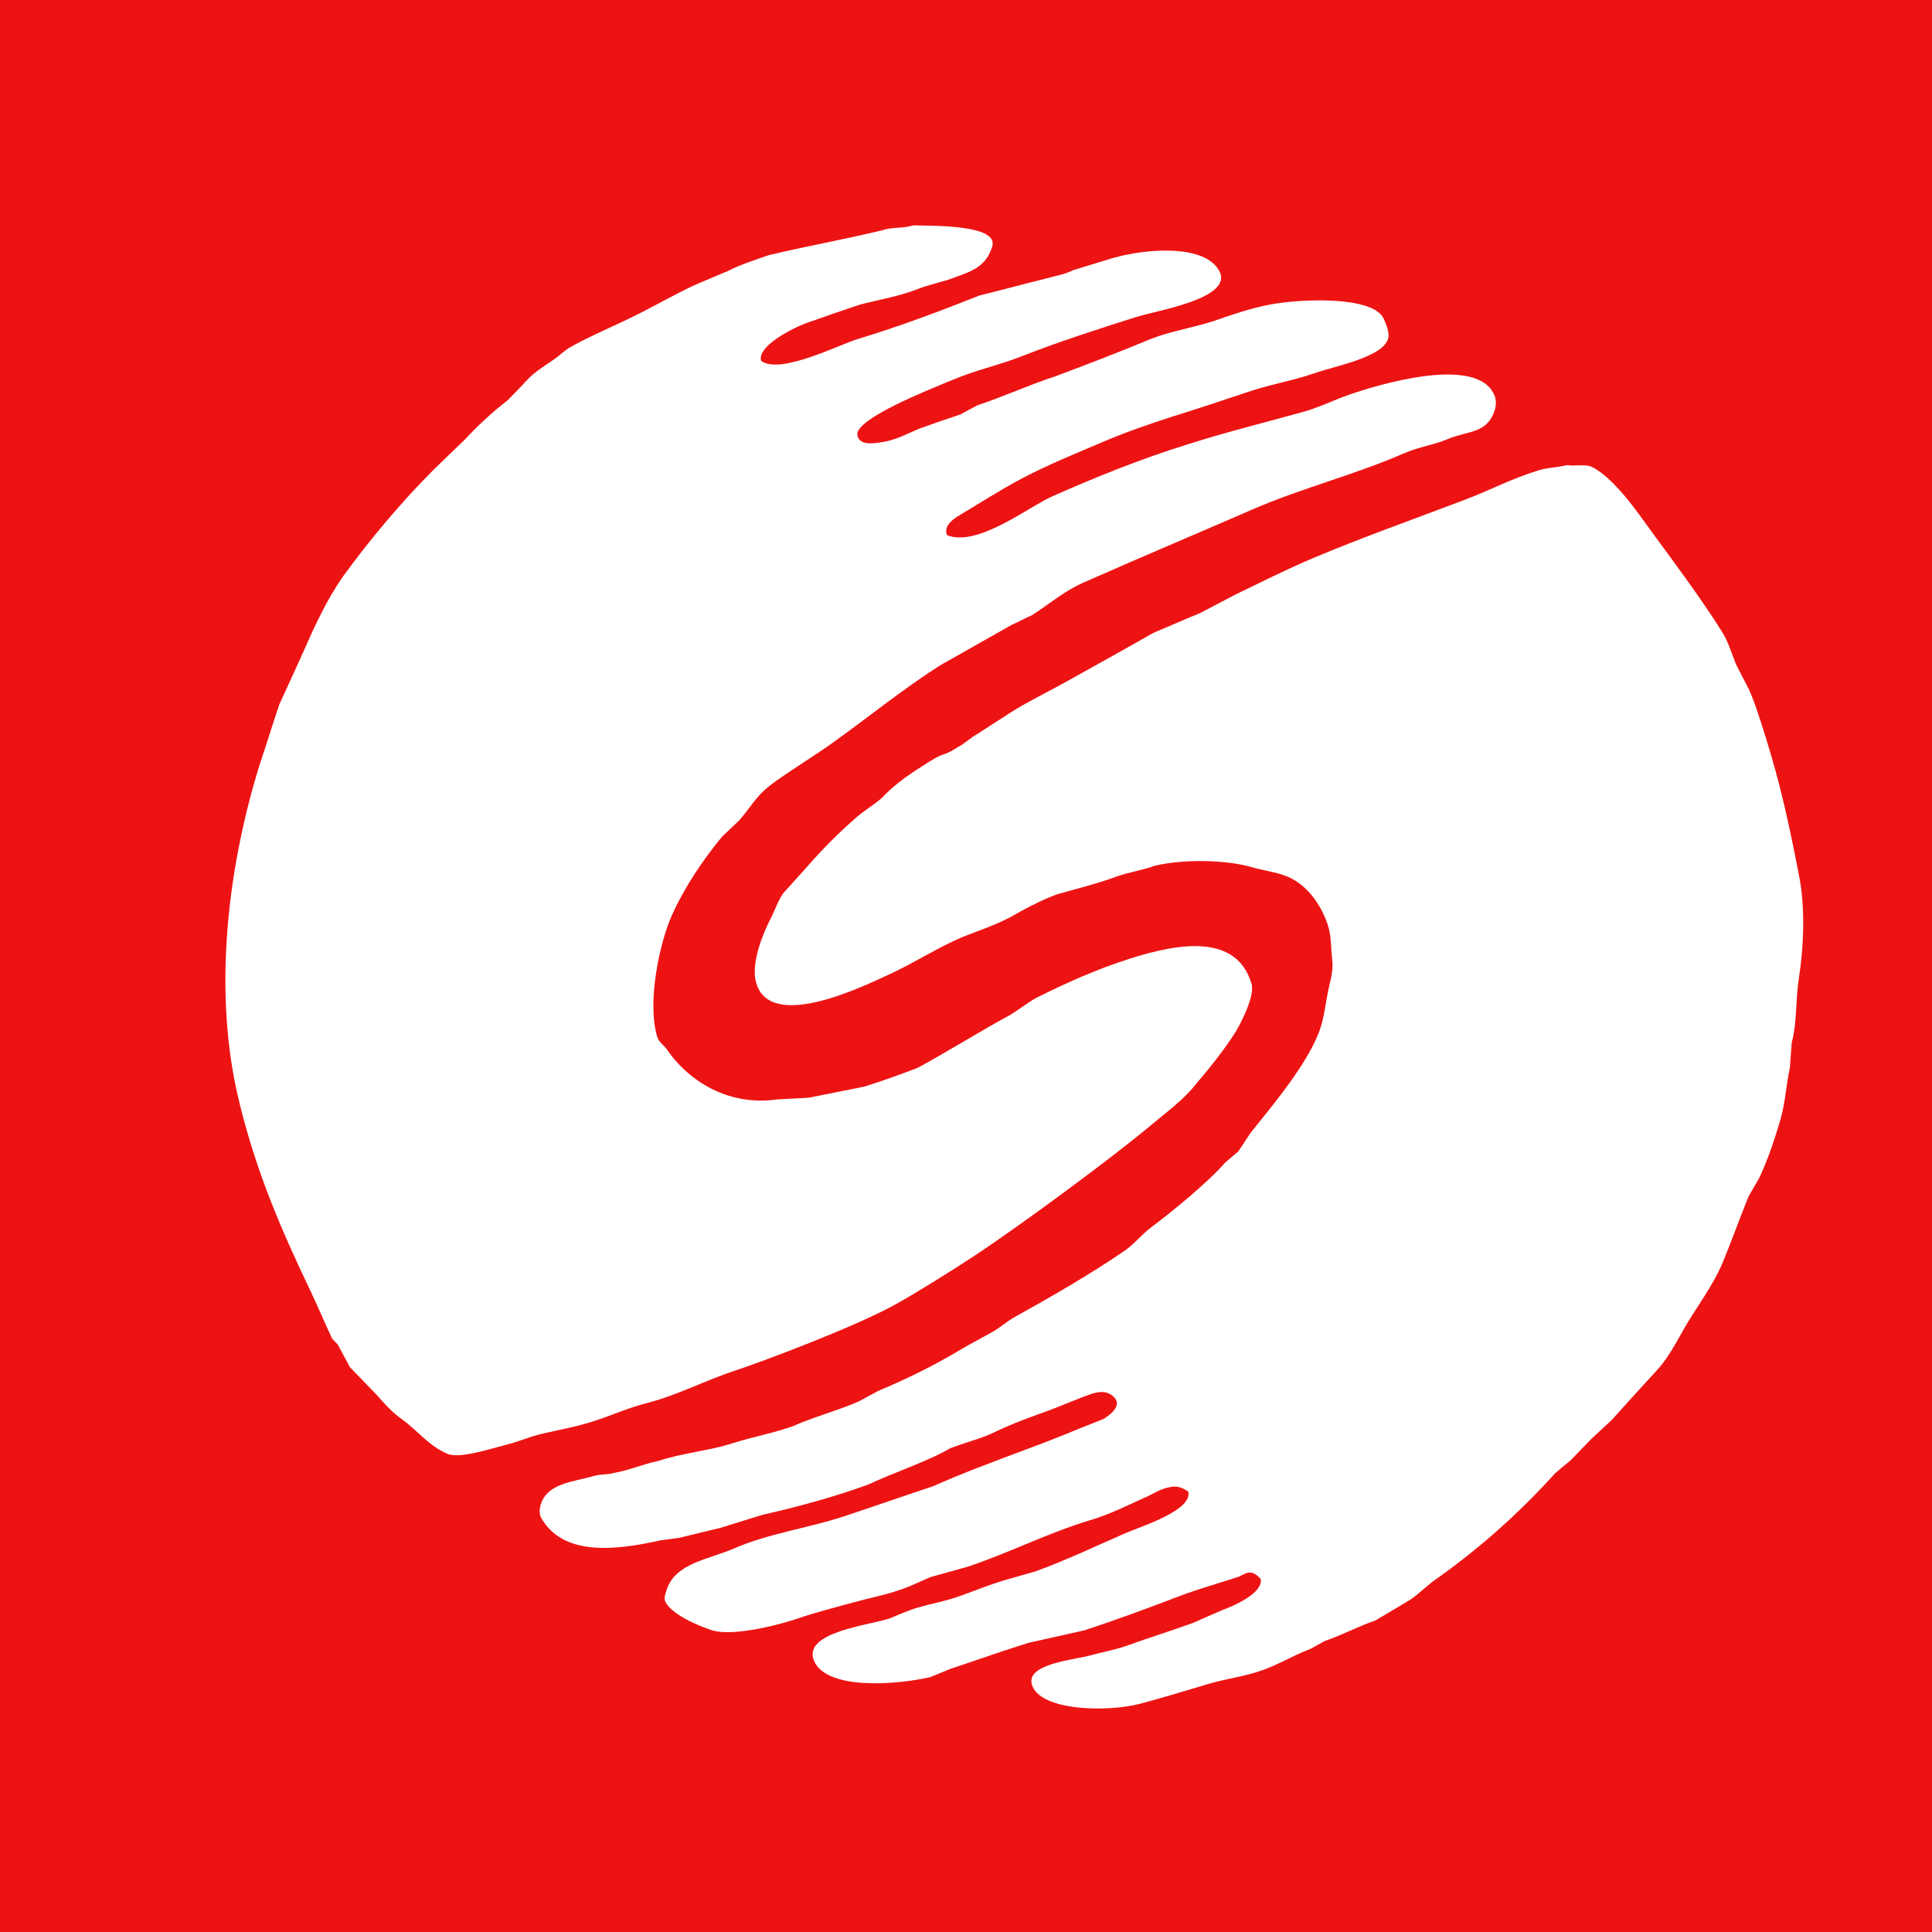 <svg viewBox="0 0 60 60" fill="none" xmlns="http://www.w3.org/2000/svg">
<rect width="60" height="60" fill="#EE1313"></rect>
<path fill-rule="evenodd" clip-rule="evenodd" d="M48.664 14.444C48.877 14.485 49.23 14.404 49.429 14.498C50.108 14.821 50.858 15.909 51.283 16.5C51.977 17.441 52.854 18.624 53.477 19.618C53.675 19.927 53.774 20.29 53.916 20.639C54.043 20.895 54.185 21.15 54.312 21.405C54.511 21.849 54.666 22.359 54.822 22.857C55.289 24.335 55.572 25.638 55.884 27.264C56.068 28.232 56.011 29.441 55.869 30.355C55.756 31.067 55.813 31.752 55.643 32.384C55.629 32.639 55.6 32.908 55.586 33.163C55.473 33.674 55.445 34.225 55.303 34.736C55.119 35.367 54.893 36.052 54.61 36.63C54.511 36.805 54.397 36.98 54.298 37.168C54.015 37.867 53.788 38.511 53.505 39.197C53.194 39.949 52.642 40.648 52.26 41.333C52.033 41.737 51.778 42.207 51.467 42.543C51 43.053 50.519 43.578 50.051 44.102C49.839 44.303 49.627 44.491 49.414 44.693C49.202 44.908 48.99 45.136 48.777 45.351C48.608 45.486 48.452 45.62 48.296 45.754C47.178 46.991 45.961 48.079 44.573 49.06C44.262 49.275 44.007 49.571 43.667 49.759C43.356 49.947 43.03 50.135 42.719 50.323C42.139 50.525 41.742 50.753 41.162 50.955C41.034 51.009 40.751 51.197 40.624 51.237C40.171 51.412 39.704 51.694 39.208 51.869C38.684 52.057 38.132 52.124 37.566 52.285C36.873 52.487 36.108 52.729 35.386 52.917C34.395 53.172 32.286 53.145 32.045 52.312C31.861 51.667 33.376 51.546 33.857 51.412C34.183 51.318 34.622 51.237 34.933 51.13C35.684 50.861 36.292 50.673 37.042 50.404C37.354 50.27 37.651 50.135 37.962 50.001C38.302 49.88 39.237 49.477 39.152 49.033C39.081 48.966 38.996 48.872 38.883 48.845C38.727 48.805 38.571 48.926 38.472 48.966C37.821 49.181 37.269 49.329 36.66 49.557C35.712 49.92 34.664 50.31 33.673 50.632C33.093 50.767 32.513 50.888 31.932 51.022C31.111 51.277 30.333 51.56 29.512 51.828C29.314 51.909 29.101 52.003 28.889 52.084C27.855 52.325 25.661 52.5 25.279 51.573C24.911 50.673 27.049 50.471 27.643 50.256C27.912 50.149 28.224 50.001 28.521 49.92C28.988 49.786 29.398 49.719 29.837 49.557C30.248 49.41 30.715 49.221 31.154 49.087C31.479 48.993 31.819 48.899 32.145 48.805C33.079 48.469 34.041 48.012 34.933 47.622C35.386 47.421 37.057 46.91 36.901 46.319C36.788 46.252 36.632 46.144 36.405 46.171C36.023 46.225 35.825 46.4 35.528 46.52C34.962 46.776 34.466 47.031 33.829 47.219C32.541 47.609 31.338 48.227 30.05 48.657C29.667 48.764 29.271 48.872 28.889 48.98C28.677 49.074 28.464 49.168 28.252 49.262C27.615 49.517 27.218 49.571 26.525 49.759C26.072 49.88 25.265 50.095 24.84 50.243C24.274 50.444 22.788 50.834 22.122 50.632C21.655 50.484 20.863 50.135 20.664 49.745C20.608 49.624 20.664 49.504 20.693 49.41C20.933 48.55 22.009 48.429 22.788 48.093C23.849 47.622 25.166 47.448 26.312 47.058C27.204 46.762 28.082 46.453 28.974 46.158C29.88 45.755 30.856 45.392 31.791 45.042C32.413 44.814 32.994 44.585 33.574 44.343C33.815 44.249 34.056 44.155 34.282 44.061C34.537 43.9 34.891 43.604 34.537 43.336C34.254 43.121 33.914 43.282 33.617 43.389C33.291 43.524 32.966 43.645 32.64 43.779C32.045 43.994 31.508 44.182 30.97 44.438C30.446 44.693 30.248 44.706 29.512 44.975C28.86 45.365 27.7 45.755 26.964 46.104C25.93 46.48 24.812 46.789 23.68 47.044C23.241 47.179 22.816 47.313 22.377 47.448C21.953 47.555 21.528 47.649 21.103 47.757C20.905 47.783 20.707 47.81 20.509 47.837C19.079 48.16 17.494 48.321 16.814 47.152C16.729 47.018 16.757 46.803 16.814 46.668C17.041 46.063 17.791 46.023 18.456 45.835C18.626 45.781 18.923 45.795 19.079 45.741C19.588 45.647 19.957 45.472 20.466 45.365C21.188 45.123 22.038 45.056 22.774 44.814C23.411 44.612 24.033 44.505 24.628 44.29C25.251 44.008 26.072 43.792 26.695 43.51C26.879 43.403 27.077 43.309 27.261 43.201C28.195 42.812 29.002 42.408 29.837 41.911C30.177 41.71 30.545 41.522 30.899 41.32C31.083 41.199 31.253 41.065 31.437 40.944C32.598 40.299 33.843 39.587 34.919 38.847C35.216 38.646 35.443 38.35 35.726 38.135C36.391 37.638 37.51 36.724 38.047 36.106C38.189 35.985 38.316 35.878 38.458 35.757C38.585 35.569 38.713 35.367 38.84 35.179C39.491 34.359 40.652 33.002 41.006 31.927C41.133 31.537 41.162 31.174 41.247 30.771C41.303 30.489 41.416 30.167 41.374 29.804C41.332 29.468 41.346 29.119 41.261 28.809C41.063 28.124 40.567 27.412 39.874 27.183C39.534 27.062 39.222 27.036 38.868 26.928C38.062 26.7 36.773 26.673 35.853 26.888C35.457 27.036 35.032 27.089 34.636 27.237C34.084 27.439 33.532 27.573 32.824 27.775C32.343 27.949 31.791 28.245 31.394 28.474C30.913 28.729 30.389 28.904 29.88 29.105C29.144 29.414 28.379 29.911 27.643 30.247C26.879 30.597 23.92 32.075 23.481 30.516C23.311 29.898 23.708 28.971 23.906 28.581C24.062 28.285 24.147 28.003 24.317 27.748C24.571 27.466 24.826 27.183 25.081 26.901C25.534 26.377 26.044 25.867 26.567 25.41C26.836 25.168 27.091 25.034 27.374 24.792C27.799 24.335 28.308 23.999 28.846 23.663C29.427 23.3 29.186 23.555 29.766 23.192C29.951 23.098 30.177 22.883 30.361 22.789C30.701 22.574 31.04 22.346 31.38 22.131C31.932 21.782 32.498 21.513 33.079 21.19C33.971 20.693 34.919 20.169 35.811 19.658C36.292 19.457 36.773 19.242 37.269 19.04C37.623 18.852 37.991 18.664 38.345 18.476C39.18 18.073 39.944 17.683 40.808 17.32C42.308 16.689 43.936 16.111 45.493 15.52C46.314 15.21 46.909 14.874 47.786 14.606C48.098 14.512 48.353 14.525 48.664 14.444Z" fill="white"></path>
<path fill-rule="evenodd" clip-rule="evenodd" d="M28.365 7C29.059 7.013 31.026 6.987 30.814 7.658C30.63 8.25 30.234 8.411 29.653 8.613C29.37 8.733 28.79 8.854 28.507 8.975C27.926 9.204 27.332 9.298 26.709 9.459C26.143 9.647 25.562 9.849 24.996 10.05C24.515 10.239 23.51 10.776 23.637 11.206C24.217 11.649 26.086 10.695 26.624 10.534C27.954 10.131 29.2 9.661 30.418 9.177C31.125 9.002 31.819 8.814 32.527 8.639C32.923 8.532 33.022 8.532 33.348 8.384C33.744 8.263 34.141 8.142 34.537 8.021C35.599 7.712 37.41 7.578 37.864 8.411C38.331 9.271 35.896 9.647 35.273 9.849C34.041 10.239 32.838 10.628 31.677 11.085C31.012 11.34 30.389 11.475 29.752 11.73C28.591 12.2 26.751 12.953 26.624 13.45C26.624 13.88 27.19 13.773 27.53 13.705C27.912 13.625 28.238 13.437 28.577 13.302C28.988 13.155 29.413 13.007 29.823 12.872C29.993 12.778 30.177 12.684 30.347 12.59C31.125 12.335 31.975 11.945 32.767 11.69C33.801 11.3 34.721 10.951 35.754 10.521C36.377 10.279 37.028 10.185 37.694 9.97C38.274 9.768 38.812 9.58 39.435 9.459C40.44 9.271 42.662 9.19 42.974 9.903C43.03 10.037 43.158 10.306 43.115 10.494C42.974 11.098 41.445 11.367 40.808 11.596C40.157 11.824 39.406 11.945 38.713 12.187C37.991 12.429 37.184 12.698 36.448 12.926C35.698 13.168 34.99 13.41 34.296 13.705C33.447 14.068 32.541 14.431 31.734 14.861C31.069 15.21 30.432 15.627 29.795 16.003C29.611 16.111 29.285 16.339 29.413 16.621C30.347 16.998 31.946 15.748 32.626 15.439C33.985 14.834 35.443 14.243 36.929 13.786C38.104 13.41 39.265 13.128 40.468 12.792C40.921 12.671 41.416 12.429 41.87 12.268C42.79 11.945 45.89 11.004 46.413 12.281C46.498 12.496 46.442 12.711 46.371 12.872C46.102 13.464 45.564 13.383 44.955 13.638C44.545 13.813 44.064 13.88 43.625 14.068C42.096 14.74 40.426 15.157 38.911 15.815C37.156 16.581 35.358 17.334 33.631 18.1C33.05 18.355 32.555 18.785 32.045 19.107C31.833 19.201 31.635 19.309 31.423 19.403C30.687 19.82 29.951 20.236 29.214 20.653C28.025 21.405 26.95 22.292 25.817 23.098C25.265 23.488 24.67 23.851 24.118 24.241C23.495 24.684 23.453 24.886 22.972 25.463C22.788 25.638 22.604 25.813 22.42 25.988C21.825 26.713 21.259 27.546 20.863 28.433C20.494 29.253 20.084 31.107 20.41 32.196C20.452 32.357 20.622 32.465 20.707 32.586C21.287 33.446 22.491 34.373 24.133 34.144C24.458 34.131 24.798 34.104 25.123 34.09C25.704 33.969 26.284 33.862 26.864 33.741C27.558 33.513 27.827 33.419 28.464 33.177C28.96 32.935 30.814 31.806 31.295 31.564C31.607 31.39 31.904 31.134 32.215 30.973C33.107 30.529 34.056 30.099 35.075 29.777C36.66 29.266 38.416 29.011 38.868 30.556C38.982 30.946 38.501 31.833 38.373 32.048C38.047 32.559 37.609 33.123 37.156 33.647C36.773 34.144 36.25 34.52 35.768 34.924C34.523 35.972 31.635 38.095 30.248 39.009C29.639 39.412 28.478 40.138 27.827 40.5C26.525 41.226 23.552 42.328 22.858 42.556C21.938 42.852 21.089 43.309 20.127 43.564C19.574 43.699 19.065 43.927 18.541 44.102C17.989 44.29 17.465 44.384 16.871 44.518C16.446 44.612 16.078 44.787 15.625 44.894C15.243 44.989 14.266 45.311 13.898 45.15C13.318 44.908 12.964 44.424 12.482 44.075C12.171 43.86 11.93 43.578 11.676 43.295C11.407 43.013 11.138 42.744 10.869 42.462C10.741 42.22 10.614 41.992 10.486 41.75C10.43 41.696 10.373 41.629 10.317 41.575C10.09 41.092 9.892 40.621 9.665 40.138C8.731 38.189 7.896 36.281 7.358 33.916C6.608 30.516 7.132 26.753 8.052 23.784C8.264 23.152 8.462 22.507 8.675 21.876C8.929 21.311 9.198 20.747 9.453 20.169C9.807 19.363 10.175 18.583 10.656 17.898C11.506 16.729 12.468 15.587 13.488 14.565C13.813 14.256 14.124 13.947 14.45 13.638C14.846 13.208 15.299 12.792 15.767 12.429C15.965 12.227 16.163 12.026 16.361 11.811C16.63 11.515 16.984 11.327 17.309 11.085C17.423 10.991 17.536 10.897 17.649 10.816C18.357 10.413 19.136 10.104 19.9 9.714C20.452 9.432 21.018 9.11 21.599 8.841C21.938 8.693 22.278 8.559 22.618 8.411C22.943 8.236 23.481 8.062 23.863 7.927C25.038 7.645 26.185 7.443 27.36 7.161C27.714 7.04 27.983 7.107 28.365 7Z" fill="white"></path>
</svg>
